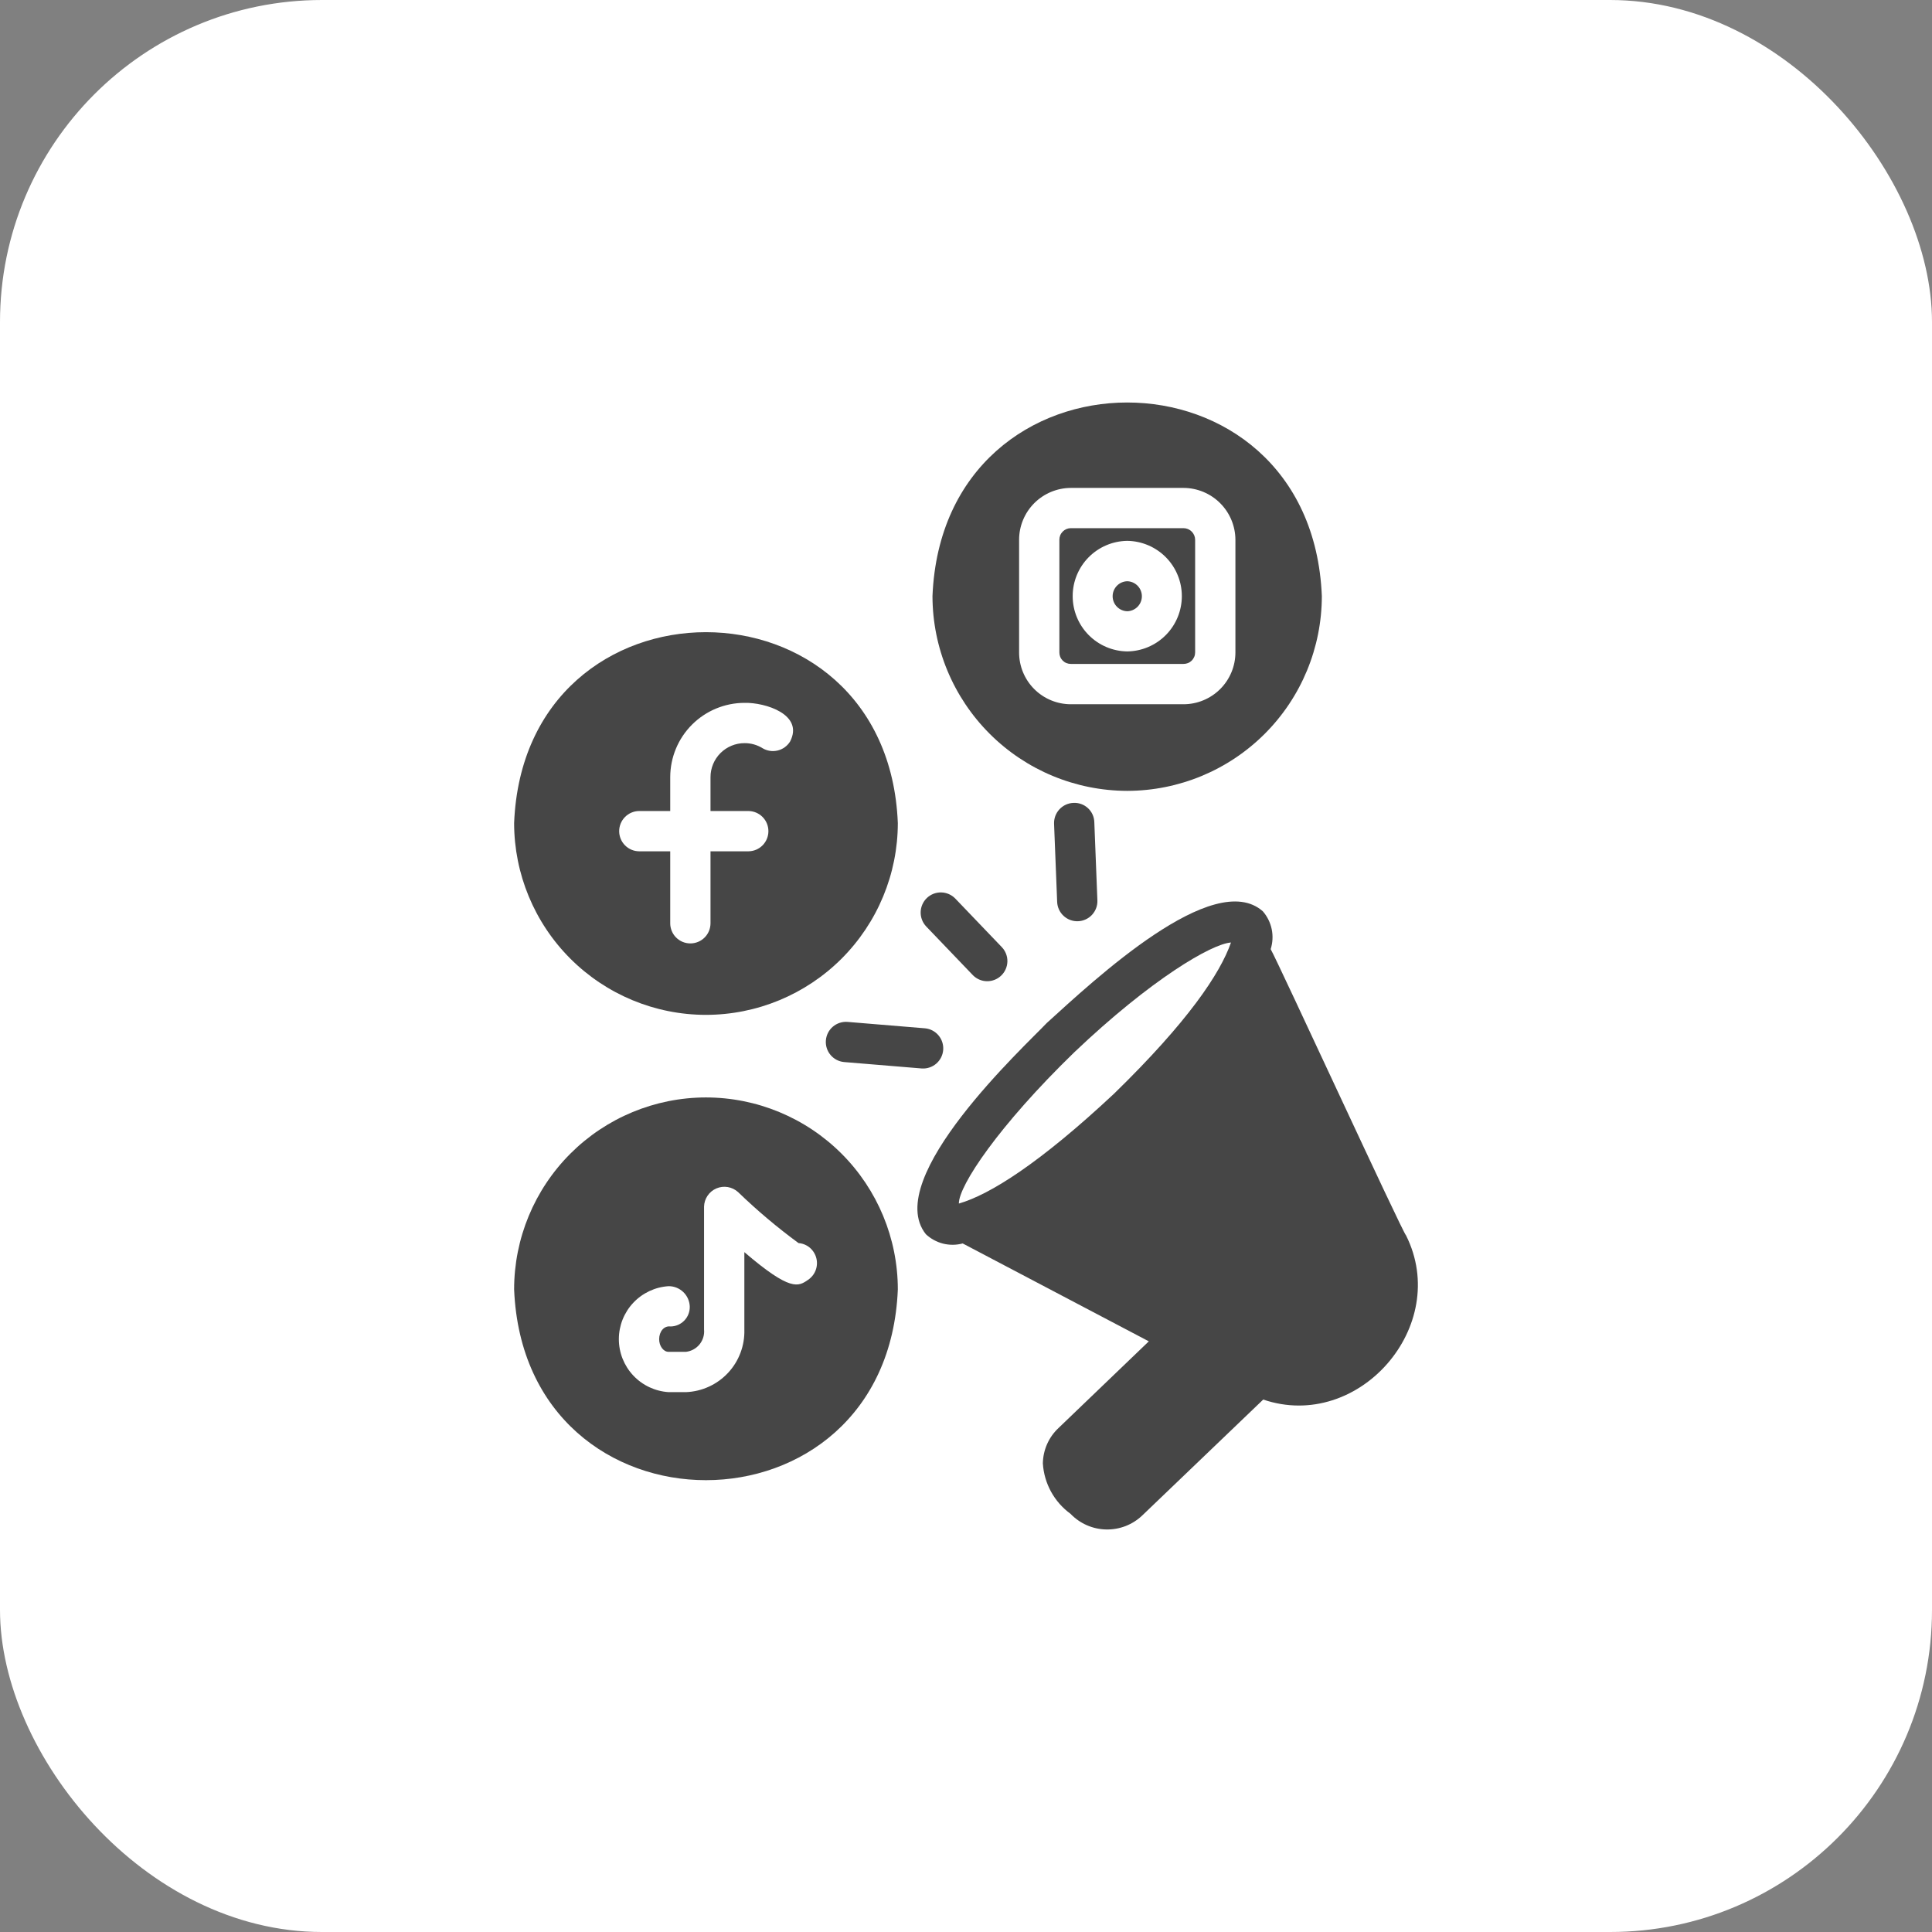 <svg xmlns="http://www.w3.org/2000/svg" width="120" height="120" viewBox="0 0 120 120" fill="none"><rect x="0" y="0" width="120" height="120" fill="#808080" stroke="none"/><rect width="120" height="120" rx="20" fill="white"></rect><path d="M87.331 76.732C87.133 76.592 79.363 59.705 78.924 58.954C79.051 58.553 79.073 58.126 78.988 57.714C78.902 57.302 78.712 56.919 78.436 56.602C75.386 53.904 67.952 60.877 65.012 63.545C63.717 64.921 54.745 73.188 57.505 76.657C57.806 76.94 58.174 77.142 58.575 77.243C58.976 77.343 59.395 77.34 59.795 77.233L71.355 83.313L65.75 88.693C65.447 88.975 65.205 89.316 65.037 89.694C64.87 90.072 64.78 90.481 64.774 90.895C64.812 91.51 64.985 92.109 65.281 92.65C65.578 93.191 65.99 93.659 66.488 94.022C66.775 94.322 67.118 94.563 67.497 94.73C67.877 94.898 68.286 94.989 68.701 94.998C69.115 95.007 69.528 94.935 69.915 94.785C70.301 94.634 70.655 94.409 70.954 94.122L78.461 86.929C84.382 88.947 90.149 82.358 87.331 76.732ZM59.557 74.755C59.542 73.646 62.038 69.905 66.738 65.347C71.506 60.814 75.265 58.619 76.459 58.541C75.789 60.464 73.789 63.456 69.203 67.924C64.573 72.256 61.48 74.2 59.557 74.755Z" fill="#464646"></path><path d="M66.671 49.869C66.507 49.875 66.345 49.914 66.196 49.983C66.047 50.052 65.913 50.149 65.801 50.27C65.69 50.391 65.603 50.532 65.546 50.686C65.49 50.84 65.464 51.004 65.47 51.168L65.662 56.019C65.668 56.183 65.707 56.344 65.776 56.493C65.844 56.642 65.942 56.777 66.063 56.888C66.183 56.999 66.325 57.086 66.479 57.143C66.633 57.2 66.797 57.226 66.961 57.219C67.125 57.213 67.286 57.174 67.435 57.105C67.585 57.036 67.719 56.939 67.83 56.818C67.942 56.697 68.028 56.556 68.085 56.402C68.142 56.248 68.168 56.084 68.161 55.92L67.97 51.069C67.966 50.904 67.929 50.742 67.861 50.592C67.793 50.442 67.695 50.306 67.574 50.195C67.453 50.083 67.311 49.996 67.155 49.94C67 49.884 66.835 49.86 66.671 49.869Z" fill="#464646"></path><path d="M52.627 63.471C52.299 63.45 51.976 63.558 51.727 63.772C51.478 63.986 51.324 64.29 51.297 64.617C51.27 64.944 51.372 65.269 51.582 65.521C51.793 65.773 52.093 65.933 52.42 65.965L57.258 66.365C57.585 66.385 57.907 66.277 58.154 66.063C58.402 65.848 58.556 65.546 58.583 65.219C58.61 64.892 58.508 64.569 58.299 64.316C58.09 64.064 57.79 63.904 57.464 63.871L52.627 63.471Z" fill="#464646"></path><path d="M60.433 60.576C60.664 60.809 60.977 60.941 61.305 60.945C61.633 60.948 61.949 60.824 62.185 60.597C62.422 60.37 62.56 60.06 62.571 59.732C62.581 59.404 62.462 59.086 62.24 58.845L59.336 55.813C59.107 55.575 58.791 55.437 58.46 55.43C58.129 55.423 57.809 55.548 57.569 55.777C57.33 56.007 57.191 56.322 57.184 56.653C57.176 56.984 57.301 57.305 57.529 57.545L60.433 60.576Z" fill="#464646"></path><path d="M43.843 68.164C40.683 68.168 37.654 69.426 35.421 71.661C33.188 73.897 31.933 76.927 31.933 80.087C32.586 95.895 55.118 95.877 55.766 80.087C55.764 76.925 54.508 73.893 52.272 71.658C50.036 69.422 47.005 68.165 43.843 68.164ZM46.233 77.772V82.577C46.264 83.573 45.901 84.541 45.221 85.27C44.541 85.999 43.6 86.43 42.604 86.468H41.529C40.691 86.415 39.906 86.046 39.332 85.434C38.758 84.823 38.438 84.016 38.438 83.177C38.438 82.339 38.758 81.531 39.332 80.92C39.906 80.309 40.691 79.939 41.529 79.887C41.867 79.885 42.192 80.015 42.437 80.248C42.682 80.481 42.827 80.8 42.842 81.138C42.848 81.3 42.822 81.461 42.764 81.612C42.707 81.763 42.619 81.902 42.507 82.019C42.395 82.135 42.261 82.228 42.112 82.292C41.963 82.356 41.803 82.389 41.641 82.389C41.247 82.338 40.945 82.695 40.941 83.177C40.941 83.603 41.203 83.965 41.529 83.965H42.604C42.936 83.927 43.24 83.76 43.451 83.501C43.661 83.241 43.762 82.909 43.73 82.577V74.945C43.736 74.703 43.812 74.467 43.948 74.267C44.084 74.066 44.275 73.909 44.498 73.814C44.721 73.719 44.966 73.69 45.205 73.731C45.444 73.772 45.666 73.881 45.845 74.044C47.023 75.183 48.277 76.24 49.598 77.21C49.783 77.223 49.962 77.279 50.123 77.372C50.283 77.465 50.42 77.593 50.524 77.747C50.617 77.883 50.682 78.035 50.716 78.196C50.75 78.357 50.752 78.523 50.722 78.684C50.692 78.846 50.63 79 50.54 79.138C50.45 79.275 50.334 79.394 50.199 79.487C49.586 79.912 49.11 80.237 46.233 77.772Z" fill="#464646"></path><path d="M43.843 63.035C47.003 63.034 50.033 61.78 52.269 59.547C54.504 57.313 55.762 54.284 55.766 51.125C55.132 35.317 32.567 35.308 31.933 51.125C31.936 54.282 33.192 57.31 35.425 59.543C37.658 61.776 40.685 63.032 43.843 63.035ZM39.689 50.374H41.629V48.272C41.63 47.048 42.117 45.874 42.982 45.009C43.848 44.144 45.021 43.657 46.245 43.656C47.537 43.626 49.944 44.379 49.073 46.058C48.899 46.338 48.621 46.539 48.3 46.616C47.98 46.693 47.641 46.641 47.359 46.47C47.024 46.263 46.638 46.155 46.245 46.158C45.967 46.157 45.692 46.212 45.436 46.318C45.179 46.424 44.946 46.58 44.749 46.776C44.553 46.973 44.397 47.206 44.291 47.462C44.185 47.719 44.13 47.994 44.131 48.272V50.374H46.495C46.824 50.379 47.137 50.513 47.367 50.747C47.598 50.981 47.727 51.297 47.727 51.625C47.727 51.953 47.598 52.269 47.367 52.503C47.137 52.737 46.824 52.871 46.495 52.876H44.131V57.342C44.131 57.507 44.099 57.67 44.037 57.822C43.974 57.975 43.882 58.113 43.766 58.23C43.65 58.346 43.511 58.439 43.359 58.502C43.207 58.565 43.044 58.597 42.88 58.597C42.715 58.597 42.552 58.565 42.4 58.502C42.248 58.439 42.11 58.346 41.994 58.23C41.877 58.113 41.785 57.975 41.723 57.822C41.66 57.67 41.628 57.507 41.629 57.342V52.876H39.689C39.361 52.871 39.048 52.737 38.818 52.503C38.587 52.269 38.458 51.953 38.458 51.625C38.458 51.297 38.587 50.981 38.818 50.747C39.048 50.513 39.361 50.379 39.689 50.374Z" fill="#464646"></path><path d="M70.016 49.122C73.222 49.117 76.295 47.84 78.561 45.572C80.827 43.304 82.1 40.229 82.102 37.023C81.444 20.983 58.578 21.001 57.918 37.024C57.922 40.231 59.199 43.305 61.467 45.573C63.734 47.841 66.809 49.117 70.016 49.122ZM63.298 33.533C63.297 32.679 63.635 31.859 64.238 31.254C64.841 30.649 65.659 30.308 66.513 30.305H73.507C74.362 30.307 75.182 30.648 75.787 31.253C76.392 31.858 76.732 32.678 76.734 33.533V40.527C76.732 41.381 76.391 42.199 75.785 42.802C75.18 43.404 74.361 43.743 73.507 43.742H66.513C66.091 43.742 65.673 43.659 65.282 43.497C64.892 43.336 64.538 43.099 64.239 42.8C63.941 42.502 63.704 42.147 63.542 41.757C63.381 41.367 63.298 40.949 63.298 40.527V33.533Z" fill="#464646"></path><path d="M66.513 41.237H73.507C73.601 41.238 73.695 41.221 73.783 41.186C73.871 41.151 73.951 41.098 74.018 41.032C74.086 40.966 74.139 40.887 74.176 40.799C74.213 40.712 74.232 40.618 74.232 40.524V33.53C74.232 33.338 74.156 33.154 74.019 33.017C73.883 32.881 73.699 32.805 73.507 32.805H66.513C66.418 32.805 66.325 32.824 66.237 32.861C66.15 32.898 66.071 32.951 66.005 33.019C65.939 33.086 65.886 33.166 65.851 33.254C65.816 33.342 65.799 33.436 65.8 33.53V40.524C65.799 40.618 65.817 40.711 65.852 40.798C65.887 40.885 65.94 40.964 66.006 41.031C66.073 41.097 66.152 41.15 66.239 41.185C66.326 41.22 66.419 41.238 66.513 41.237ZM70.016 33.593C70.919 33.605 71.781 33.972 72.416 34.614C73.05 35.257 73.406 36.124 73.406 37.027C73.406 37.93 73.05 38.797 72.416 39.44C71.781 40.083 70.919 40.45 70.016 40.461C69.113 40.45 68.251 40.083 67.616 39.44C66.982 38.797 66.626 37.93 66.626 37.027C66.626 36.124 66.982 35.257 67.616 34.614C68.251 33.971 69.113 33.605 70.016 33.593Z" fill="#464646"></path><path d="M70.016 37.966C70.259 37.959 70.49 37.858 70.659 37.684C70.829 37.51 70.924 37.277 70.924 37.034C70.924 36.791 70.829 36.557 70.659 36.383C70.49 36.209 70.259 36.108 70.016 36.102C69.773 36.108 69.542 36.209 69.372 36.383C69.203 36.557 69.108 36.791 69.108 37.034C69.108 37.277 69.203 37.51 69.373 37.684C69.542 37.858 69.773 37.959 70.016 37.966Z" fill="#464646"></path></svg>
